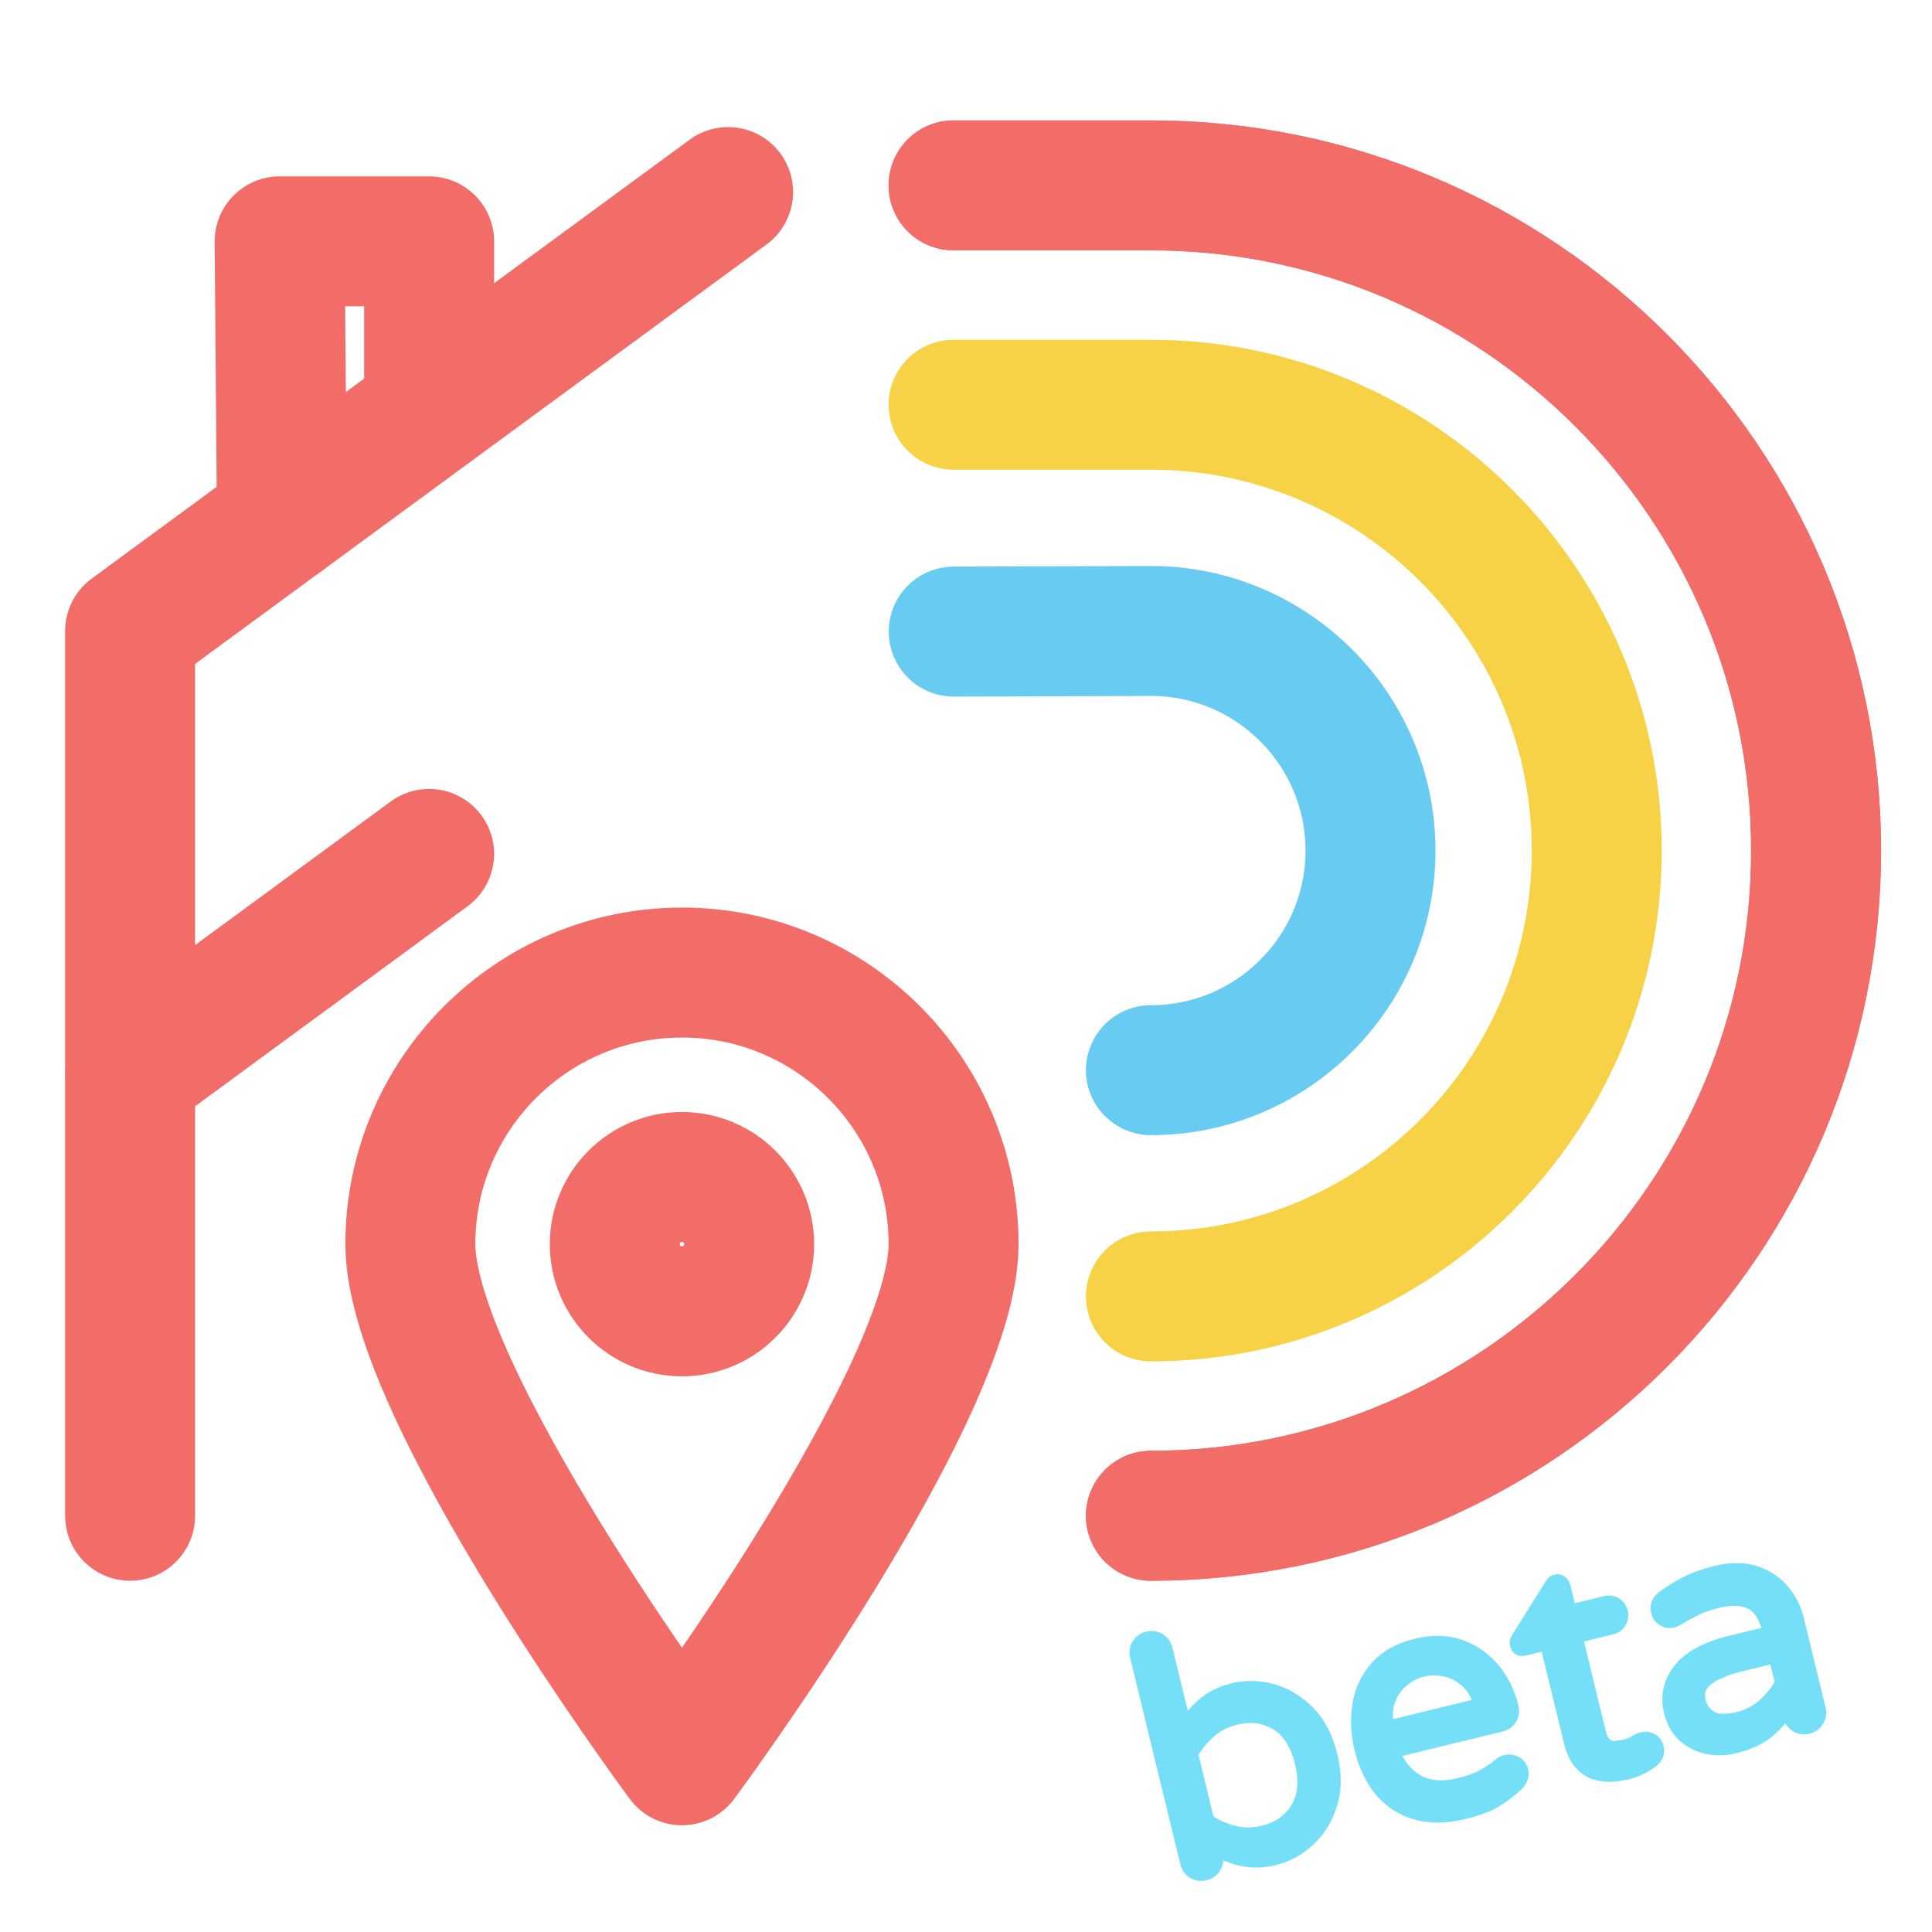 <svg xmlns="http://www.w3.org/2000/svg" viewBox="0 0 32 32" width="32" height="32"><defs></defs><g>
<g>
	<g transform="matrix(0.035,0,0,0.035,15.229,16.293)">
		<g transform="matrix(1,0,0,1,16.152,-87.926)">
			<g>
				<g>
					<g>
						<g>
							<path d="M93.379,339.724C267.075,339.724 408.169,198.63 408.169,24.934 C408.169,-148.763 267.075,-289.857 93.379,-289.857 C93.379,-289.857 93.379,-289.857 93.379,-289.857 C93.379,-289.857 -0,-289.857 -0,-289.857 " fill="#fefefe" fill-opacity="0" stroke="#f26d67" stroke-width="61.5" stroke-linecap="round" stroke-linejoin="round"/>
						</g>
					</g>
				</g>
				<g>
					<g>
						<g>
							<path d="M93.379,339.724C267.075,339.724 408.169,198.63 408.169,24.934 C408.169,-148.763 267.075,-289.857 93.379,-289.857 C93.379,-289.857 93.379,-289.857 93.379,-289.857 C93.379,-289.857 -0,-289.857 -0,-289.857 " fill="#fefefe" fill-opacity="0" stroke="#f26d67" stroke-width="61.5" stroke-linecap="round" stroke-linejoin="round"/>
						</g>
					</g>
				</g>
				<g>
					<g>
						<path d="M93.379,235.914C93.379,235.914 93.379,235.914 93.379,235.914 C209.794,235.914 304.359,141.349 304.359,24.934 C304.359,-91.482 209.794,-186.047 93.379,-186.047 C93.379,-186.047 0,-186.047 0,-186.047 " fill="#fefefe" fill-opacity="0" stroke="#f8d246" stroke-width="61.5" stroke-linecap="round" stroke-linejoin="round"/>
					</g>
				</g>
				<g>
					<g>
						<path d="M0.065,-78.7C32.091,-78.796 61.352,-78.891 93.379,-78.987 C150.72,-78.987 197.299,-32.408 197.299,24.934 C197.299,82.275 150.72,128.854 93.379,128.854 C93.379,128.854 93.379,128.854 93.379,128.854 " fill="#fefefe" fill-opacity="0" stroke="#67cbf2" stroke-width="61.5" stroke-linecap="round" stroke-linejoin="round"/>
					</g>
				</g>
				<g>
					<g>
						<path d="M-106.7,-286.7C-201.029,-217.462 -295.358,-148.224 -389.686,-78.987 C-389.686,-78.987 -389.686,339.724 -389.686,339.724 " fill="none" stroke="#f26d67" stroke-width="61.5" stroke-linecap="round" stroke-linejoin="round"/>
					</g>
				</g>
				<g>
					<g>
						<path d="M-389.686,130.369C-342.522,95.75 -295.358,61.131 -248.193,26.512 C-248.193,26.512 -389.686,130.369 -389.686,130.369 " fill="none" stroke="#f26d67" stroke-width="61.5" stroke-linecap="round" stroke-linejoin="round"/>
					</g>
				</g>
				<g>
					<g>
						<path d="M-317.855,-131.711C-317.855,-131.711 -318.94,-263.37 -318.94,-263.37 C-318.94,-263.37 -248.193,-263.37 -248.193,-263.37 C-248.193,-263.37 -248.193,-197.541 -248.193,-197.541 " fill="#8a2525" fill-opacity="0" stroke="#f26d67" stroke-width="61.5" stroke-linecap="round" stroke-linejoin="round"/>
					</g>
				</g>
				<g>
					<g>
						<path d="M-128.535,179.397C-110.993,179.397 -96.743,193.646 -96.743,211.189 C-96.743,228.731 -110.993,242.981 -128.535,242.981 C-146.078,242.981 -160.328,228.731 -160.328,211.189 C-160.328,193.646 -146.078,179.397 -128.535,179.397 C-128.535,179.397 -128.535,179.397 -128.535,179.397 Z" fill="none" stroke="#f26d67" stroke-width="61.5"/>
					</g>
				</g>
				<g>
					<g>
						<path d="M-128.535,82.654C-57.611,82.654 0,140.265 0,211.189 C0,282.113 -128.535,455.428 -128.535,455.428 C-128.535,455.428 -257.071,282.113 -257.071,211.189 C-257.071,140.265 -199.459,82.654 -128.535,82.654 C-128.535,82.654 -128.535,82.654 -128.535,82.654 Z" fill="none" stroke="#f26d67" stroke-width="61.5" stroke-linejoin="round"/>
					</g>
				</g>
			</g>
		</g>
	</g>
	<g transform="matrix(0.035,0,0,0.035,15.229,16.293)">
		<path d="M167.863,413.958Q160.041,415.859 152.992,414.386 Q145.943,412.913 139.362,408.777 Q140.312,412.688 140.312,412.688 Q141.007,415.546 139.526,417.977 Q138.046,420.408 135.038,421.139 Q132.18,421.834 129.749,420.353 Q127.318,418.873 126.623,416.015 Q102.898,318.388 102.898,318.388 Q102.166,315.38 103.647,312.949 Q105.127,310.518 107.985,309.824 Q110.994,309.092 113.424,310.573 Q115.855,312.053 116.586,315.062 Q125.543,351.916 125.543,351.916 Q129.492,345.221 135.079,340.677 Q140.665,336.133 148.487,334.232 Q157.663,332.002 167.07,334.655 Q176.477,337.307 183.974,344.885 Q191.471,352.462 194.578,365.248 Q197.686,378.035 194.502,388.207 Q191.319,398.38 184.179,405.054 Q177.039,411.728 167.863,413.958 Q167.863,413.958 167.863,413.958 ZM162.8,401.647Q173.48,399.052 178.793,390.432 Q184.107,381.813 180.89,368.575 Q177.636,355.187 168.978,350.043 Q160.32,344.898 149.639,347.494 Q142.268,349.285 137.037,353.982 Q131.806,358.678 128.614,364.552 Q136.291,396.141 136.291,396.141 Q141.823,399.895 148.626,401.667 Q155.429,403.438 162.8,401.647 Q162.8,401.647 162.8,401.647 ZM257.667,392.133Q239.315,396.593 226.47,388.643 Q213.625,380.693 209.019,361.739 Q206.533,351.51 208.082,341.495 Q209.631,331.48 216.215,323.827 Q222.798,316.173 235.283,313.139 Q246.866,310.324 256.137,313.726 Q265.407,317.129 271.627,324.698 Q277.848,332.267 280.297,342.345 Q280.992,345.204 279.587,347.616 Q278.182,350.029 275.023,350.796 Q224.028,363.189 224.028,363.189 Q227.681,372.975 235.63,377.496 Q243.579,382.016 255.763,379.055 Q262.532,377.41 266.885,374.998 Q271.237,372.586 274.938,369.456 Q275.995,368.562 277.499,368.197 Q279.906,367.612 282.113,368.828 Q284.32,370.044 284.942,372.601 Q285.38,374.406 284.6,376.109 Q283.819,377.812 282.383,379.117 Q278.114,383.182 272.779,386.469 Q267.445,389.757 257.667,392.133 Q257.667,392.133 257.667,392.133 ZM221.323,352.058C221.323,352.058 265.699,341.273 265.699,341.273 Q263.346,333.561 258.642,329.606 Q253.937,325.652 248.424,324.602 Q242.912,323.552 238.098,324.721 Q233.285,325.891 228.869,329.354 Q224.453,332.817 222.163,338.471 Q219.873,344.126 221.323,352.058 Q221.323,352.058 221.323,352.058 ZM334.986,373.343Q332.279,374.001 328.465,374.37 Q324.652,374.739 320.66,373.718 Q316.668,372.697 313.274,369.22 Q309.88,365.744 308.199,358.824 Q296.866,312.192 296.866,312.192 C296.866,312.192 286.185,314.788 286.185,314.788 Q283.327,315.482 282.633,312.624 Q282.267,311.12 283.365,309.738 Q298.961,284.759 298.961,284.759 Q299.189,284.385 299.738,283.694 Q300.287,283.003 301.189,282.784 Q302.393,282.491 303.439,283.193 Q304.486,283.894 304.778,285.098 Q307.703,297.132 307.703,297.132 C307.703,297.132 324.701,293.001 324.701,293.001 Q327.258,292.38 329.315,293.632 Q331.372,294.885 331.994,297.442 Q332.578,299.849 331.344,301.981 Q330.11,304.113 327.553,304.734 Q310.555,308.865 310.555,308.865 C310.555,308.865 321.595,354.294 321.595,354.294 Q322.655,358.656 324.785,360.21 Q326.915,361.763 329.338,361.573 Q331.761,361.382 333.566,360.943 Q337.176,360.066 338.742,358.969 Q340.307,357.871 342.263,357.396 Q344.369,356.884 346.389,357.986 Q348.409,359.088 348.994,361.495 Q349.835,364.955 346.814,367.601 Q344.398,369.462 341.497,370.964 Q338.597,372.466 334.986,373.343 Q334.986,373.343 334.986,373.343 ZM385.529,361.06Q379.061,362.632 372.762,361.295 Q366.463,359.958 361.854,355.741 Q357.245,351.525 355.526,344.455 Q352.931,333.774 359.767,324.864 Q366.602,315.955 384.202,311.677 Q402.404,307.254 402.404,307.254 C402.404,307.254 402.111,306.051 402.111,306.051 Q399.662,295.972 393.656,292.891 Q387.65,289.81 377.421,292.296 Q371.103,293.832 366.639,296.112 Q362.175,298.391 358.292,300.769 Q357.161,301.362 356.409,301.545 Q354.153,302.093 352.096,300.841 Q350.039,299.588 349.454,297.181 Q348.467,293.12 351.976,290.515 Q356.693,286.979 362.702,283.845 Q368.711,280.712 376.684,278.775 Q387.665,276.106 395.645,278.787 Q403.625,281.468 408.579,287.432 Q413.533,293.397 415.325,300.768 Q425.671,343.339 425.671,343.339 Q426.365,346.197 424.81,348.646 Q423.254,351.095 420.396,351.79 Q417.538,352.484 415.107,351.004 Q412.676,349.524 411.982,346.666 Q411.031,342.754 411.031,342.754 Q407.993,347.953 402.102,353.209 Q396.21,358.464 385.529,361.06 Q385.529,361.06 385.529,361.06 ZM387.719,347.783Q394.789,346.064 400.116,341.106 Q405.443,336.147 408.143,330.871 Q405.072,318.235 405.072,318.235 C405.072,318.235 388.676,322.22 388.676,322.22 Q378.146,324.779 372.712,328.967 Q367.278,333.155 368.85,339.624 Q370.019,344.437 374.281,347.225 Q378.543,350.013 387.719,347.783 Q387.719,347.783 387.719,347.783 Z" transform="matrix(1,0,0,1,0,0)" fill="#76dff8" stroke="#76dff8" stroke-width="6.5" stroke-linecap="round" stroke-linejoin="round"/>
	</g>
</g></g></svg>
